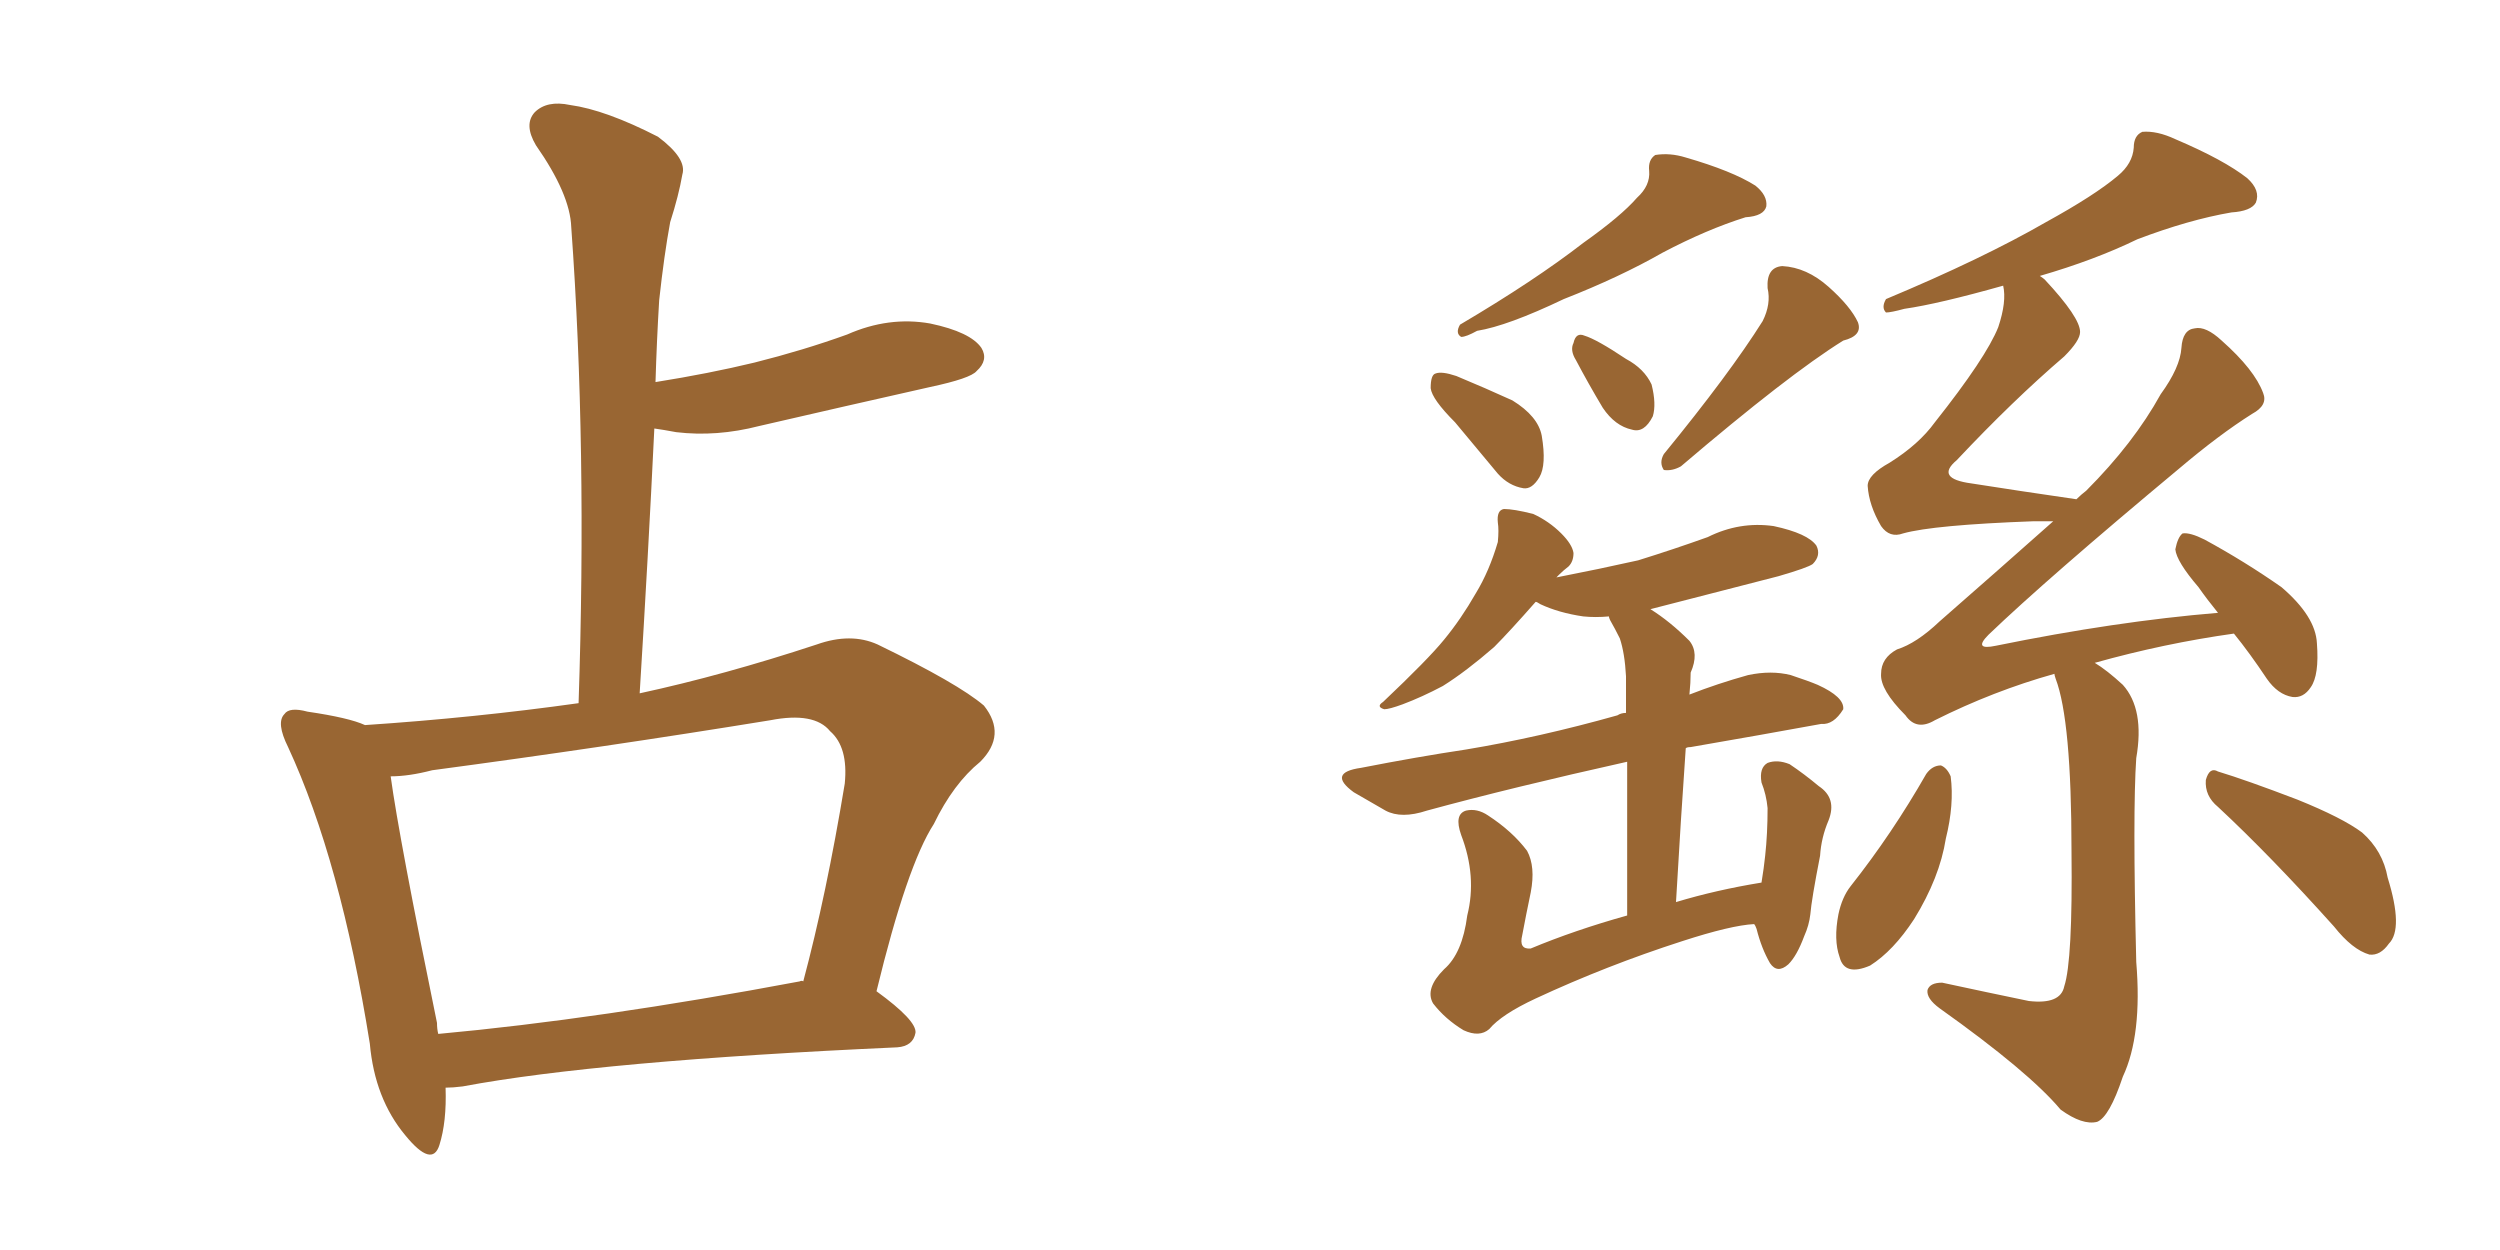 <svg xmlns="http://www.w3.org/2000/svg" xmlns:xlink="http://www.w3.org/1999/xlink" width="300" height="150"><path fill="#996633" padding="10" d="M53.47 130.52L53.47 130.52Q53.61 134.62 52.73 137.40L52.73 137.40Q51.86 140.19 48.63 136.23L48.63 136.23Q44.97 131.84 44.38 125.24L44.38 125.24Q40.87 103.27 34.57 89.65L34.57 89.65Q33.11 86.72 34.13 85.69L34.13 85.69Q34.72 84.81 36.91 85.40L36.91 85.40Q41.89 86.13 43.80 87.01L43.80 87.01Q56.98 86.13 69.43 84.38L69.43 84.38Q70.46 53.61 68.55 27.25L68.55 27.25Q68.41 23.29 64.31 17.43L64.31 17.43Q62.84 14.94 64.16 13.48L64.16 13.48Q65.63 12.01 68.41 12.60L68.41 12.60Q72.66 13.18 78.96 16.41L78.96 16.41Q82.47 19.04 81.88 20.95L81.88 20.95Q81.45 23.44 80.42 26.66L80.42 26.66Q79.69 30.62 79.10 36.04L79.10 36.04Q78.81 40.87 78.66 45.85L78.66 45.85Q85.11 44.82 90.53 43.51L90.53 43.51Q96.39 42.04 101.66 40.14L101.66 40.14Q106.64 37.94 111.62 38.82L111.62 38.82Q116.46 39.84 117.77 41.75L117.77 41.75Q118.65 43.21 117.19 44.53L117.19 44.53Q116.46 45.41 111.62 46.44L111.62 46.44Q101.22 48.78 91.11 51.12L91.11 51.12Q85.99 52.44 81.15 51.86L81.15 51.86Q79.54 51.56 78.52 51.42L78.52 51.42Q77.78 66.80 76.76 83.20L76.76 83.20Q86.87 81.01 98.00 77.34L98.00 77.34Q102.10 75.88 105.32 77.34L105.32 77.34Q114.99 82.03 118.07 84.67L118.07 84.67Q120.85 88.18 117.63 91.41L117.63 91.41Q114.40 94.04 112.06 98.88L112.06 98.88Q108.84 103.86 105.18 118.95L105.18 118.95Q110.01 122.46 109.86 123.93L109.86 123.93Q109.57 125.54 107.67 125.68L107.67 125.68Q71.92 127.29 55.52 130.37L55.52 130.37Q54.35 130.52 53.47 130.52ZM95.95 117.77L95.95 117.77L95.95 117.77Q96.24 117.63 96.39 117.77L96.39 117.77Q99.17 107.37 101.37 94.04L101.37 94.04Q101.81 89.65 99.61 87.74L99.61 87.74Q97.71 85.40 92.43 86.43L92.43 86.43Q72.66 89.65 51.86 92.43L51.86 92.43Q49.07 93.16 46.88 93.16L46.88 93.16Q47.90 100.63 52.44 122.75L52.44 122.75Q52.44 123.49 52.59 124.07L52.59 124.07Q71.78 122.31 95.95 117.77ZM196.44 23.73L196.44 23.73Q198.05 22.27 197.90 20.51L197.90 20.51Q197.75 19.19 198.63 18.60L198.63 18.60Q200.39 18.31 202.29 18.90L202.29 18.90Q207.86 20.51 210.64 22.27L210.64 22.27Q212.11 23.44 211.96 24.76L211.96 24.76Q211.67 25.93 209.47 26.07L209.47 26.07Q204.79 27.54 199.51 30.32L199.51 30.32Q194.38 33.25 187.65 35.89L187.65 35.89Q180.91 39.11 177.25 39.70L177.25 39.70Q175.93 40.43 175.34 40.43L175.34 40.43Q174.61 39.99 175.20 38.96L175.20 38.96Q184.13 33.69 189.99 29.15L189.99 29.15Q194.53 25.93 196.44 23.73ZM211.52 38.53L211.52 38.53Q212.55 36.47 212.11 34.57L212.11 34.57Q211.96 32.08 213.87 31.93L213.87 31.93Q216.80 32.08 219.43 34.42L219.43 34.42Q222.07 36.77 222.95 38.67L222.95 38.67Q223.54 40.28 221.19 40.87L221.19 40.87Q214.60 44.97 201.71 55.96L201.71 55.96Q200.68 56.54 199.66 56.40L199.66 56.40Q199.07 55.52 199.66 54.49L199.66 54.49Q207.57 44.82 211.52 38.53ZM189.11 43.21L189.11 43.21Q188.38 42.04 188.82 41.16L188.82 41.16Q189.11 39.84 190.14 40.28L190.14 40.28Q191.60 40.72 195.12 43.07L195.12 43.07Q197.31 44.24 198.19 46.14L198.19 46.14Q198.78 48.49 198.34 49.95L198.34 49.95Q197.31 52.00 195.85 51.56L195.85 51.56Q193.80 51.12 192.33 48.93L192.33 48.93Q190.58 46.00 189.11 43.21ZM174.61 50.68L174.61 50.68Q171.83 47.90 171.68 46.58L171.68 46.58Q171.68 44.97 172.27 44.82L172.27 44.82Q173.00 44.53 174.76 45.12L174.76 45.12Q178.27 46.58 181.49 48.05L181.49 48.05Q184.57 49.95 185.01 52.29L185.01 52.29Q185.60 55.81 184.72 57.28L184.72 57.28Q183.84 58.74 182.81 58.59L182.81 58.59Q181.05 58.30 179.74 56.84L179.74 56.84Q176.95 53.47 174.61 50.68ZM210.50 110.89L210.50 110.89Q207.71 111.04 201.86 112.94L201.86 112.94Q192.77 115.87 184.28 119.82L184.28 119.82Q180.18 121.73 178.71 123.49L178.71 123.49Q177.54 124.51 175.63 123.63L175.63 123.63Q173.44 122.31 171.97 120.41L171.97 120.41Q170.95 118.65 173.29 116.31L173.29 116.31Q175.49 114.40 176.07 109.86L176.07 109.86Q177.25 105.18 175.34 100.20L175.34 100.20Q174.46 97.71 175.93 97.27L175.93 97.27Q177.25 96.97 178.56 97.85L178.56 97.85Q181.49 99.76 183.25 102.10L183.25 102.10Q184.28 104.00 183.69 107.08L183.69 107.08Q183.11 109.86 182.67 112.21L182.67 112.21Q182.23 113.96 183.69 113.82L183.69 113.82Q188.96 111.62 195.26 109.86L195.26 109.86Q195.26 98.14 195.26 91.41L195.26 91.41Q181.49 94.48 171.24 97.27L171.24 97.27Q168.16 98.29 166.26 97.27L166.26 97.27Q164.21 96.09 162.45 95.07L162.45 95.07Q159.23 92.72 163.33 92.14L163.33 92.14Q170.07 90.82 175.93 89.94L175.93 89.94Q184.72 88.48 194.09 85.84L194.09 85.84Q194.53 85.55 195.12 85.55L195.12 85.55Q195.12 82.03 195.12 81.15L195.12 81.15Q194.97 78.37 194.38 76.61L194.38 76.61Q193.80 75.44 193.21 74.41L193.21 74.41Q193.07 74.12 193.07 73.97L193.07 73.97Q191.46 74.12 189.99 73.97L189.99 73.97Q187.06 73.54 184.86 72.51L184.86 72.51Q184.42 72.22 184.28 72.22L184.28 72.22Q181.20 75.73 179.30 77.64L179.30 77.64Q175.93 80.57 173.14 82.32L173.14 82.32Q170.65 83.64 168.31 84.52L168.31 84.52Q166.70 85.11 166.11 85.11L166.11 85.11Q165.09 84.81 165.97 84.23L165.97 84.23Q171.39 79.10 173.29 76.76L173.29 76.76Q175.34 74.27 177.10 71.19L177.10 71.19Q178.71 68.55 179.74 65.04L179.74 65.04Q179.88 63.57 179.74 62.70L179.74 62.70Q179.59 61.23 180.47 61.08L180.47 61.08Q181.64 61.08 183.98 61.67L183.98 61.67Q185.89 62.55 187.35 64.01L187.35 64.01Q188.67 65.33 188.82 66.36L188.82 66.36Q188.82 67.38 188.23 67.97L188.23 67.97Q187.65 68.41 187.06 68.99L187.06 68.99Q186.91 69.14 186.77 69.29L186.77 69.29Q192.04 68.26 196.58 67.24L196.58 67.24Q200.83 65.92 204.93 64.45L204.93 64.45Q208.74 62.55 212.84 63.13L212.84 63.13Q216.94 64.01 217.97 65.48L217.97 65.48Q218.55 66.65 217.53 67.68L217.53 67.68Q216.94 68.12 213.43 69.14L213.43 69.14Q205.52 71.19 198.05 73.10L198.05 73.10Q200.39 74.56 202.73 76.90L202.73 76.90Q203.91 78.37 202.88 80.71L202.88 80.71Q202.88 81.88 202.73 83.35L202.73 83.35Q206.10 82.03 209.77 81.01L209.77 81.01Q212.55 80.42 214.89 81.01L214.89 81.01Q217.09 81.74 218.12 82.18L218.12 82.18Q221.34 83.64 221.19 85.11L221.19 85.11Q220.02 87.01 218.55 86.87L218.55 86.87Q211.38 88.18 202.88 89.65L202.88 89.65Q202.44 89.65 202.29 89.79L202.29 89.79Q201.71 98.00 201.12 108.25L201.12 108.25Q205.96 106.79 211.38 105.91L211.38 105.91Q211.67 104.15 211.82 102.69L211.82 102.69Q212.11 100.05 212.11 96.97L212.11 96.97Q211.96 95.36 211.38 93.90L211.38 93.90Q211.08 92.14 212.11 91.55L212.11 91.55Q213.28 91.11 214.75 91.70L214.75 91.70Q216.50 92.87 218.26 94.34L218.26 94.34Q220.46 95.80 219.43 98.44L219.43 98.44Q218.55 100.49 218.41 102.69L218.41 102.69Q217.38 107.96 217.24 109.72L217.24 109.72Q217.09 111.04 216.50 112.35L216.50 112.35Q215.63 114.70 214.60 115.72L214.60 115.72Q213.28 116.89 212.40 115.58L212.40 115.58Q211.38 113.82 210.79 111.47L210.79 111.47Q210.64 111.04 210.50 110.89ZM266.16 96.83L266.16 96.83Q264.55 95.51 264.70 93.60L264.70 93.60Q265.14 91.99 266.16 92.58L266.16 92.58Q269.53 93.60 275.68 95.95L275.68 95.95Q281.10 98.14 283.45 99.90L283.45 99.90Q285.94 102.10 286.52 105.32L286.52 105.32Q288.43 111.47 286.67 113.23L286.67 113.23Q285.64 114.70 284.33 114.55L284.33 114.55Q282.28 113.96 280.08 111.18L280.08 111.18Q272.46 102.69 266.16 96.83ZM231.15 92.87L231.15 92.87Q231.88 91.85 232.91 91.85L232.91 91.85Q233.64 92.14 234.08 93.16L234.08 93.16Q234.52 96.53 233.50 100.63L233.50 100.63Q232.76 105.32 229.69 110.30L229.69 110.30Q227.20 114.11 224.41 115.87L224.41 115.87Q221.34 117.19 220.75 114.84L220.75 114.84Q220.02 112.79 220.61 109.72L220.61 109.72Q221.04 107.67 222.07 106.35L222.07 106.35Q227.05 100.05 231.15 92.87ZM246.53 80.86L246.53 80.86L246.53 80.86Q239.21 82.91 232.18 86.43L232.18 86.43Q229.98 87.74 228.66 85.84L228.66 85.84Q225.59 82.76 225.73 80.86L225.73 80.86Q225.73 78.96 227.64 77.93L227.64 77.93Q229.98 77.20 232.76 74.56L232.76 74.56Q239.79 68.41 246.39 62.55L246.39 62.55Q245.07 62.55 244.04 62.55L244.04 62.55Q232.03 62.99 228.37 64.01L228.37 64.01Q226.76 64.60 225.73 63.13L225.73 63.13Q224.27 60.64 224.12 58.30L224.12 58.30Q224.12 56.98 226.76 55.52L226.76 55.52Q230.27 53.32 232.18 50.68L232.18 50.68Q238.33 42.92 239.79 39.26L239.79 39.26Q240.82 36.18 240.38 34.28L240.38 34.28Q232.62 36.47 228.52 37.06L228.52 37.06Q226.90 37.50 226.32 37.50L226.32 37.50Q225.73 36.91 226.32 35.89L226.32 35.89Q237.89 31.05 245.51 26.66L245.51 26.66Q251.37 23.44 254.15 21.09L254.15 21.09Q255.91 19.63 256.05 17.72L256.05 17.72Q256.05 16.26 257.08 15.82L257.08 15.82Q258.84 15.67 261.04 16.70L261.04 16.70Q266.89 19.19 269.68 21.39L269.68 21.39Q271.29 22.85 270.70 24.32L270.70 24.32Q270.12 25.34 267.77 25.49L267.77 25.49Q262.65 26.37 256.49 28.71L256.49 28.71Q251.37 31.20 244.78 33.11L244.78 33.11Q245.21 33.40 245.36 33.54L245.36 33.54Q249.61 38.09 249.61 39.84L249.61 39.84Q249.61 40.87 247.71 42.77L247.71 42.77Q241.55 48.05 234.81 55.22L234.81 55.22Q232.18 57.42 236.57 58.01L236.57 58.01Q242.14 58.89 249.17 59.91L249.17 59.91Q249.76 59.33 250.34 58.89L250.34 58.89Q256.05 53.17 259.28 47.31L259.28 47.31Q261.62 44.09 261.77 41.75L261.77 41.75Q261.91 39.55 263.38 39.40L263.38 39.40Q264.70 39.11 266.60 40.87L266.60 40.87Q270.56 44.38 271.58 47.17L271.58 47.17Q272.17 48.63 270.26 49.66L270.26 49.66Q266.31 52.15 261.47 56.25L261.47 56.25Q245.65 69.43 238.62 76.17L238.62 76.17Q236.72 78.08 239.50 77.49L239.50 77.49Q253.86 74.56 266.16 73.54L266.16 73.54Q264.84 71.92 263.82 70.46L263.82 70.46Q261.18 67.38 261.04 65.92L261.04 65.92Q261.33 64.45 261.91 64.01L261.91 64.01Q262.79 63.87 264.55 64.75L264.55 64.75Q269.38 67.38 273.78 70.46L273.78 70.46Q277.88 73.97 278.03 77.20L278.03 77.20Q278.32 81.01 277.29 82.47L277.29 82.47Q276.42 83.79 275.10 83.64L275.10 83.64Q273.34 83.35 272.02 81.45L272.02 81.45Q269.97 78.37 268.07 76.03L268.07 76.03Q259.72 77.20 251.37 79.54L251.37 79.54Q252.83 80.42 254.74 82.18L254.74 82.18Q257.37 85.11 256.35 90.97L256.35 90.97Q255.91 97.41 256.35 115.43L256.35 115.43Q257.08 124.22 254.74 129.20L254.74 129.20Q253.13 134.03 251.66 134.62L251.66 134.62Q249.90 135.06 247.27 133.15L247.27 133.15Q243.46 128.61 232.76 121.00L232.76 121.00Q231.15 119.82 231.30 118.80L231.30 118.80Q231.59 117.92 233.06 117.92L233.06 117.92Q238.48 119.09 243.46 120.12L243.46 120.12Q247.27 120.56 247.71 118.36L247.71 118.36Q248.73 115.28 248.58 102.10L248.58 102.10Q248.58 86.43 246.68 81.45L246.68 81.45Q246.53 81.01 246.53 80.86Z"/></svg>